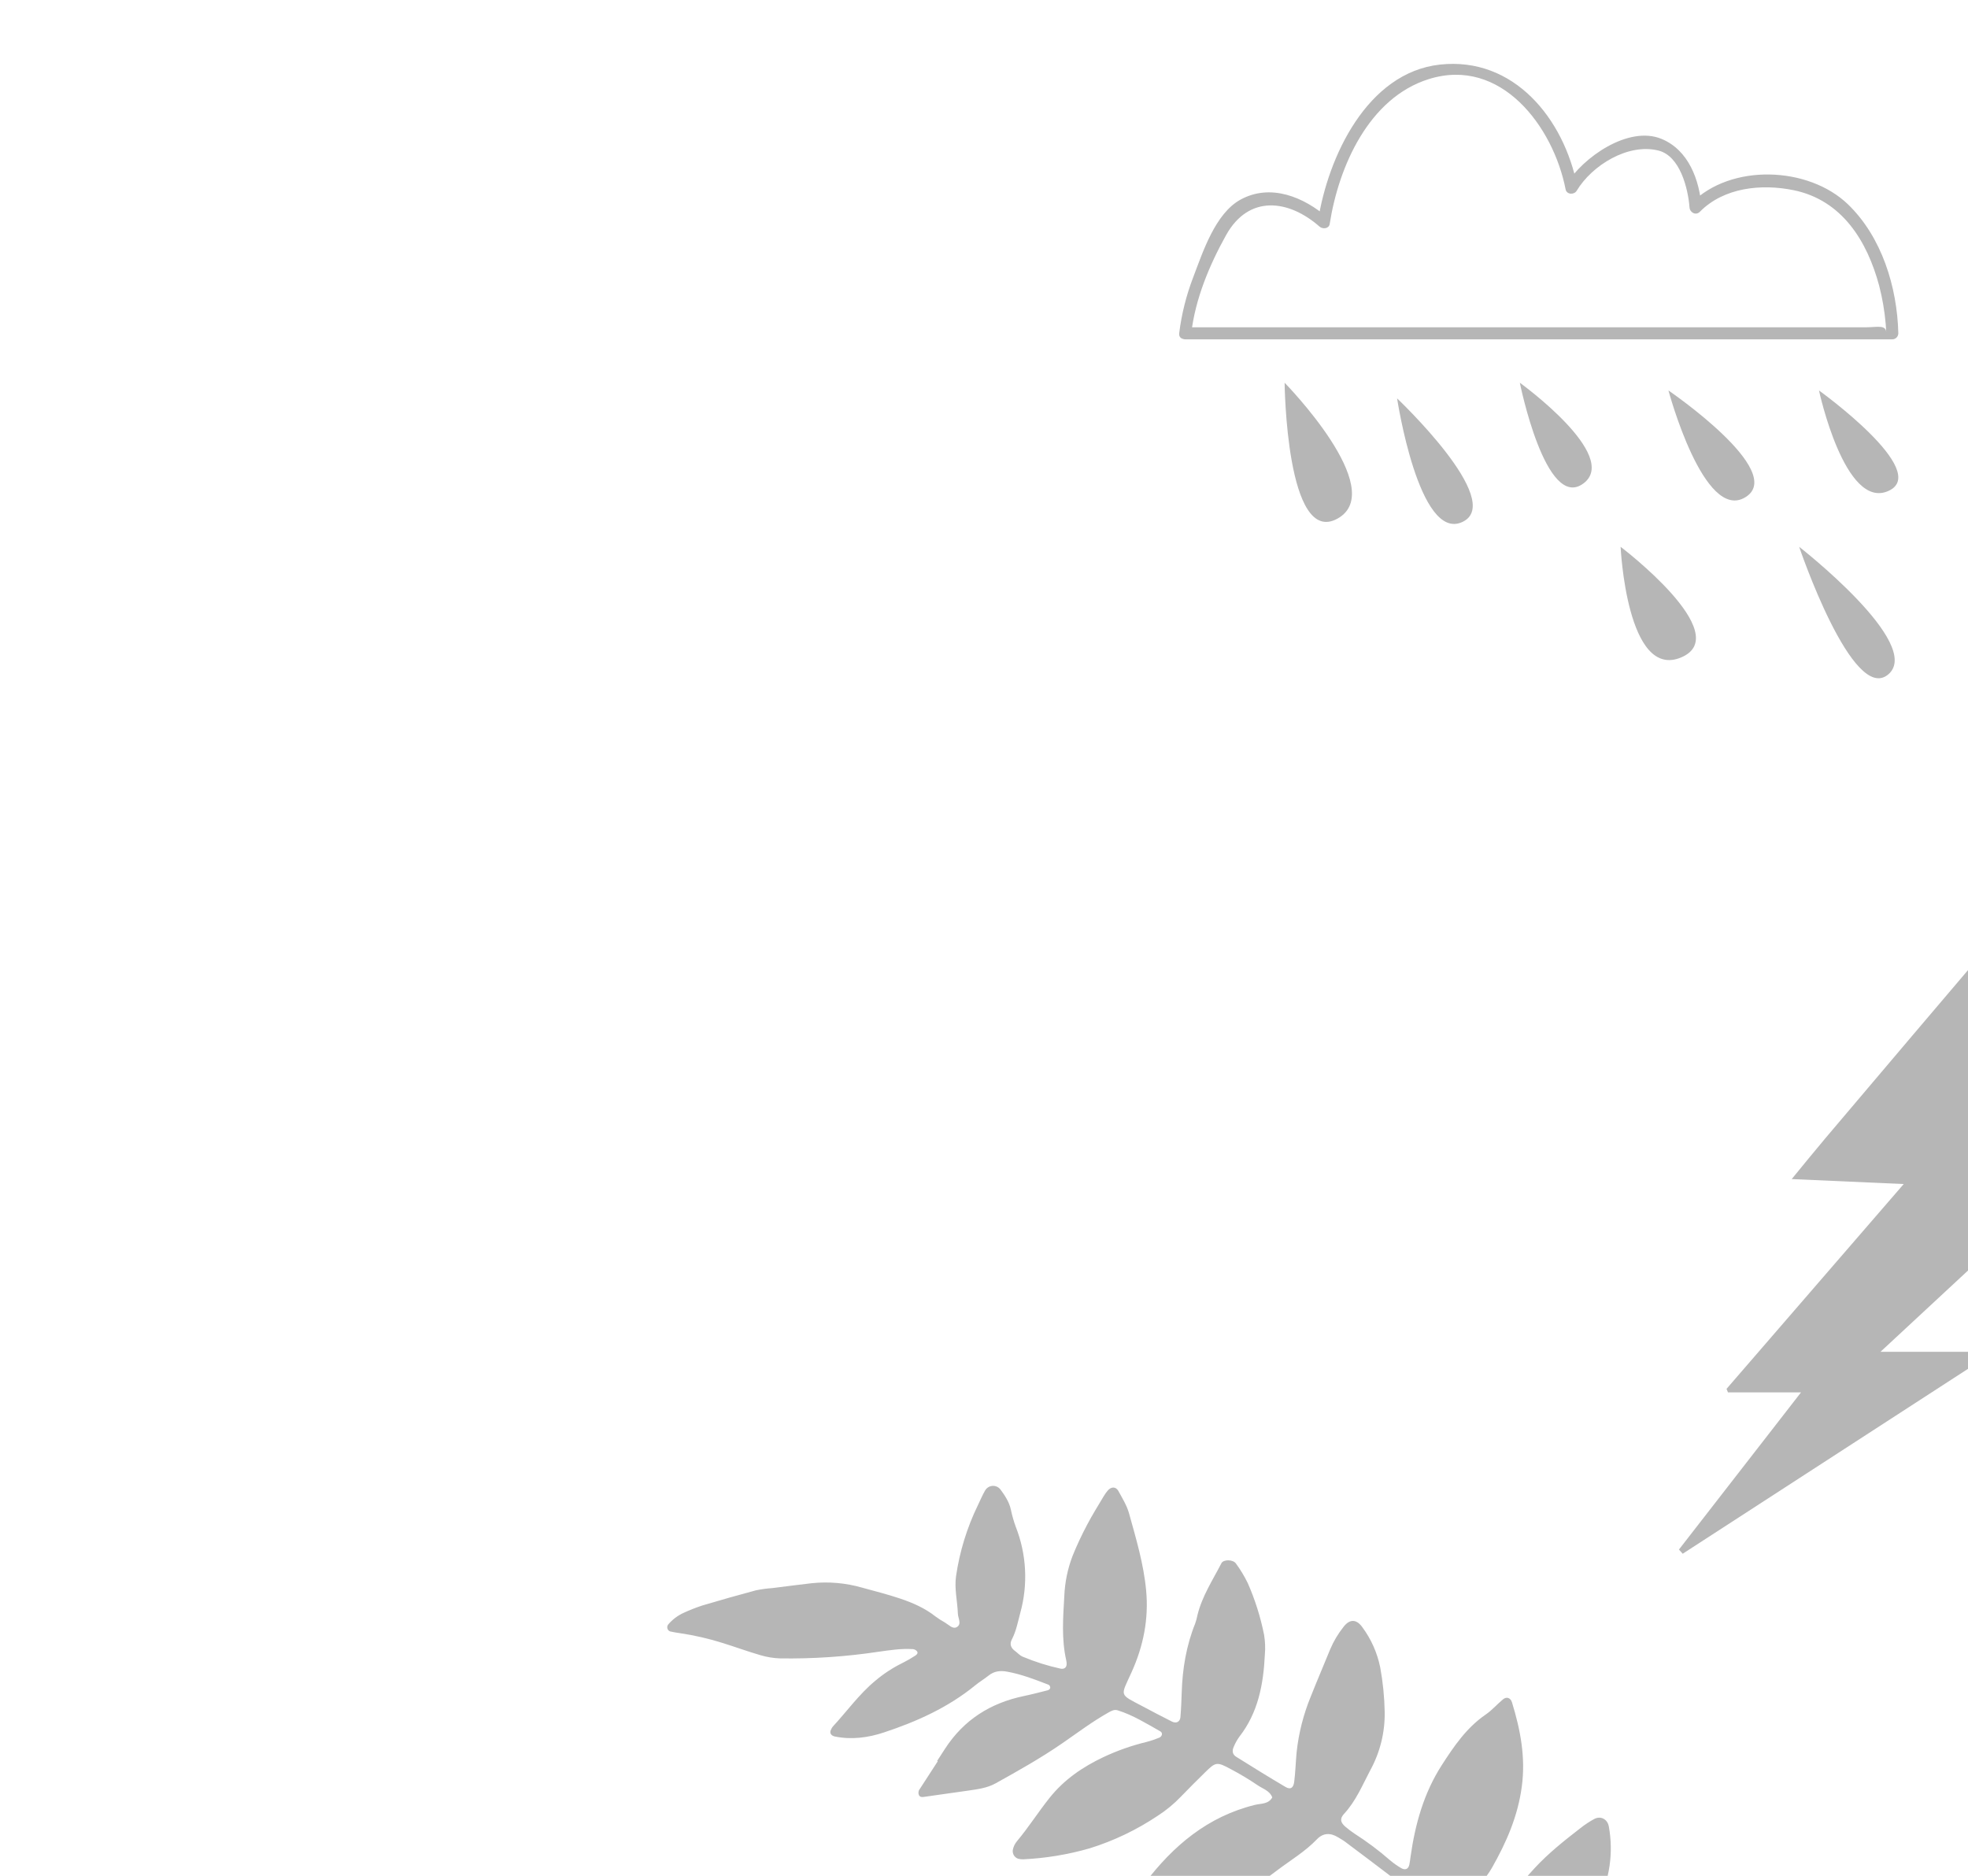 <svg viewBox="0 0 960 915" xmlns:xlink="http://www.w3.org/1999/xlink" xmlns="http://www.w3.org/2000/svg" data-name="Ebene 1" id="Ebene_1">
  <defs>
    <style>
      .cls-1 {
        fill: none;
      }

      .cls-2 {
        clip-path: url(#clippath);
      }

      .cls-3 {
        fill: #b6b6b6;
      }
    </style>
    <clipPath id="clippath">
      <rect height="915" width="960" class="cls-1"></rect>
    </clipPath>
  </defs>
  <g class="cls-2">
    <g data-name="Gruppe maskieren 5" id="Gruppe_maskieren_5">
      <g data-name="Gruppe 1219" id="Gruppe_1219">
        <path d="m917.32,659.38h55.5l-151.99,98.5-1.83-2.05,59.55-76.66h-35.64c-.23-.57-.47-1.14-.7-1.71l86.43-99.91-54.64-2.42c6.03-7.32,11.26-13.81,16.64-20.17,28.38-33.54,56.81-67.04,85.29-100.5,1.55-1.7,3.67-2.77,5.96-3,27.43-1.3,54.87-2.35,82.31-3.45.38-.02.78.3,2.1.85-32.63,35.47-65.02,70.68-98.16,106.71h60.98l-111.8,103.8h0Z" class="cls-3" data-name="Pfad 1276" id="Pfad_1276"></path>
        <g data-name="Gruppe 1218" id="Gruppe_1218">
          <path d="m626.64,186.69s.78,80.38,25.9,66.22-25.9-66.22-25.9-66.22Z" class="cls-3" data-name="Pfad 1277" id="Pfad_1277"></path>
          <path d="m681.51,194.32s10.64,70.3,31.89,60.27-31.89-60.27-31.89-60.27Z" class="cls-3" data-name="Pfad 1278" id="Pfad_1278"></path>
          <path d="m741.38,186.69s12.59,62.7,30.96,49.17-30.96-49.17-30.96-49.17Z" class="cls-3" data-name="Pfad 1279" id="Pfad_1279"></path>
          <path d="m790.54,266.72s3,65.27,29.6,53.93-29.6-53.93-29.6-53.93Z" class="cls-3" data-name="Pfad 1280" id="Pfad_1280"></path>
          <path d="m813.88,190.46s17.29,64.59,37.58,52.05-37.58-52.05-37.58-52.05Z" class="cls-3" data-name="Pfad 1281" id="Pfad_1281"></path>
          <path d="m887.31,190.46s12.56,58.48,33.81,49.04-33.81-49.04-33.81-49.04h0Z" class="cls-3" data-name="Pfad 1282" id="Pfad_1282"></path>
          <path d="m877.64,266.72s26.09,77.05,43.48,62.23-43.48-62.23-43.48-62.23Z" class="cls-3" data-name="Pfad 1283" id="Pfad_1283"></path>
          <g data-name="Gruppe 1217" id="Gruppe_1217">
            <g data-name="Gruppe 1216" id="Gruppe_1216">
              <path d="m578.14,165.53h344.91c1.62,0,2.94-1.32,2.96-2.94-.55-22.57-8.06-47.01-24.56-62.92-19.28-18.58-57.18-20.05-76.43-.51,1.68.7,3.35,1.39,5.03,2.08-1.03-13.47-6.31-28.02-19.55-33.49-16.14-6.67-38.52,9.1-46.51,22.36l5.39.7c-6.43-32.85-30.9-63.29-67.01-59.3-35.45,3.92-54.56,44.94-59.43,76.19,1.64-.43,3.28-.87,4.92-1.3-11.75-10.35-28.17-17.08-42.81-8.98-12.26,6.79-18.28,25.45-22.96,37.73-3.4,8.83-5.72,18.04-6.88,27.43-.44,3.77,5.45,3.73,5.89,0,1.97-16.8,8.83-33.22,16.97-47.85,11.09-19.93,30.59-17.41,45.64-4.17,1.48,1.3,4.55,1.06,4.92-1.3,4.39-28.18,19.15-61.51,48.29-70.66,35.28-11.07,60.82,23.23,66.79,53.77.52,2.6,4.15,2.75,5.39.7,7.55-12.53,25.09-23.29,39.85-19.65,10.58,2.61,14.5,18.46,15.21,27.81.19,2.46,3.12,4.03,5.03,2.08,11.78-11.96,30.21-13.73,45.78-10.53,23.65,4.86,35.9,24.92,41.71,46.64,1.57,6.08,2.63,12.28,3.17,18.54.12,1.35.2,2.71.27,4.06-.17-3.71-4.8-2.39-9.4-2.39h-332.56c-3.79,0-3.79,5.89,0,5.89h-.02Z" class="cls-3" data-name="Pfad 1284" id="Pfad_1284"></path>
            </g>
          </g>
        </g>
        <path d="m457.14,858.95c1.31-2.02,2.63-4.04,3.93-6.07,9.11-14,22.09-22.18,38.3-25.57,3.93-.82,7.82-1.84,11.72-2.83.51-.14.93-.48,1.16-.95.23-.79-.23-1.61-1.01-1.84h0c-6.5-2.53-13-5.01-19.9-6.28-3.36-.62-6.35-.31-9.09,1.89-2.09,1.67-4.41,3.04-6.48,4.74-13.28,10.85-28.64,17.75-44.73,23.06-7.65,2.52-15.66,3.58-23.79,1.93-1.69-.34-2.84-1.64-1.85-3.41.21-.49.48-.95.8-1.38,6.92-7.44,12.81-15.8,20.73-22.36,4.09-3.47,8.59-6.41,13.4-8.76,2.15-1.08,4.23-2.28,6.24-3.6.66-.41,1.37-1.2.79-2-.49-.62-1.21-1.02-1.99-1.11-5.65-.37-11.24.5-16.8,1.28-15.91,2.4-31.99,3.48-48.08,3.24-3.21-.11-6.4-.63-9.48-1.55-6.17-1.78-12.22-4-18.36-5.92-6.89-2.18-13.93-3.8-21.08-4.85-1.59-.23-3.18-.48-4.74-.85-1.11-.46-1.64-1.73-1.18-2.85.07-.17.16-.32.26-.46,2.08-2.47,4.69-4.44,7.64-5.77,2.92-1.34,5.92-2.52,8.97-3.53,8.72-2.6,17.47-5.08,26.26-7.43,2.62-.54,5.28-.9,7.95-1.08,6.38-.8,12.76-1.64,19.14-2.37,8.29-.88,16.67-.15,24.68,2.15,6.2,1.7,12.45,3.28,18.55,5.33s12.01,4.63,17.16,8.67c1.51,1.12,3.09,2.14,4.73,3.05,1.8,1.06,3.76,3.28,5.66,2.24,2.66-1.44.69-4.33.61-6.57-.21-6.14-1.79-12.19-.88-18.42,1.75-11.94,5.32-23.55,10.59-34.4,1.16-2.42,2.21-4.9,3.53-7.23,1.21-2.18,3.96-2.97,6.14-1.75.52.29.97.67,1.34,1.14,2.22,3,4.31,6.12,5.14,9.92.6,2.88,1.41,5.72,2.43,8.48,5.22,13.34,5.98,28.01,2.16,41.82-1.17,4.39-1.99,8.9-4.13,13-1.18,2.25-.48,4.12,1.52,5.59,1.29.94,2.4,2.26,3.83,2.83,5.94,2.49,12.09,4.43,18.38,5.81,1.98.4,3.13-.68,3-2.61-.03-.54-.1-1.07-.22-1.59-2.33-10.35-1.5-20.76-.91-31.22.27-6.7,1.64-13.31,4.03-19.57,2.11-5.21,4.5-10.31,7.14-15.27,2.48-4.75,5.36-9.29,8.09-13.9.55-.92,1.17-1.79,1.86-2.62,1.72-2.07,4.03-2.11,5.27.15,1.93,3.52,4.12,7.05,5.18,10.86,3.45,12.39,7.15,24.74,8.35,37.64,1.3,13.96-1.34,27.11-7.1,39.86-5.45,12.07-6.28,10.48,5.46,16.69,4.74,2.51,9.47,5.04,14.26,7.42,2.1,1.04,3.9.09,4.1-2.16.34-4,.5-8.02.63-12.04.36-11.61,2.24-22.91,6.61-33.74.44-1.27.79-2.56,1.04-3.88,2.23-9.26,7.44-17.15,11.73-25.46.98-1.89,5.65-1.87,7.05.14,2.23,3.02,4.17,6.24,5.81,9.62,3.56,8.09,6.23,16.56,7.95,25.23.52,3.18.65,6.4.37,9.61-.69,14.39-3.23,28.23-12.42,40.02-1.1,1.52-2.02,3.17-2.74,4.9-.95,2.08-.63,3.79,1.2,4.93,7.95,4.98,15.93,9.92,24.01,14.69,2.48,1.47,3.89.48,4.27-2.52.6-4.78.72-9.59,1.17-14.38,1-9.33,3.32-18.47,6.89-27.15,3.05-7.73,6.36-15.36,9.48-23.06,1.67-3.96,3.89-7.67,6.57-11.03,2.95-3.82,6.25-3.79,9.11.21,4.31,5.82,7.29,12.51,8.73,19.61,1.31,7.11,2.04,14.32,2.18,21.55.21,9.98-2.21,19.83-7,28.58-3.87,7.33-7.03,15.07-12.8,21.3-2.17,2.35-1.8,4.17.53,6.21,1.42,1.23,2.91,2.37,4.48,3.41,6.1,3.9,11.91,8.24,17.36,13,1.63,1.39,3.39,2.64,5.24,3.73,2.12,1.34,3.73.71,4.22-1.56.28-1.31.42-2.64.61-3.97,2.24-15.8,6.46-30.94,15.18-44.5,5.95-9.25,12.12-18.33,21.46-24.74,3.07-2.11,5.57-5.02,8.45-7.42,1.73-1.44,3.68-.76,4.36,1.45,4.12,13.4,6.72,26.79,4.8,41.12-1.94,14.49-7.51,27.19-14.58,39.64-3.1,5.46-7.56,9.65-11.27,14.52-1.9,2.49-5.06,2.93-7.43,4.66-1.88,1.37-2.46,3.14-.97,4.76,4.15,4.53,8.19,9.2,13.09,12.98.91.66,2.17.5,2.89-.36,1.84-1.68,2.79-3.92,3.72-6.14,4.87-11.53,12.38-21.19,20.83-30.32,6.79-7.33,14.52-13.45,22.35-19.51,2.1-1.66,4.34-3.14,6.7-4.43,3.23-1.71,6.49.15,7.12,3.66,2.32,12.77.42,25.94-5.43,37.52-4.45,9.14-9.65,18-17.55,24.77-5.47,4.69-10.66,9.79-17.33,12.88-1.22.55-2.38,1.22-3.47,2-1.41.88-1.84,2.73-.97,4.14.02.04.05.07.07.11,1.1,1.84,2.33,3.6,3.68,5.25,9.82,11.8,17.43,25.01,25.2,38.18,8.73,14.79,16.07,30.29,24.42,45.26,3.06,5.67,5.57,11.62,7.5,17.76.72,2.02.86,4.2.39,6.29-.88,3.92-1.35,7.93-2.05,11.89-.22,1.59-.6,3.15-1.13,4.66-.58,1.48-1.43,3.09-3.22,3.28-2.04.21-3.49-1.09-4.66-2.63-.32-.43-.54-.93-.65-1.45-1.99-9.49-6.65-18.06-9.33-27.36-3.52-12.1-7.85-23.95-12.96-35.47-7.38-16.72-16.93-32.25-25.56-48.29-2.41-4.47-5.14-8.78-7.85-13.09-1.04-1.56-2.21-3.02-3.5-4.38-.83-.81-2.16-.79-2.97.04-.16.16-.29.35-.38.55-.39.7-.73,1.43-1.01,2.18-3.24,8.83-9.15,15.81-16.11,21.74-13.25,11.29-28.3,19.14-45.58,22.55-6.9,1.36-13.72,2.42-20.73,1.61-1.61-.11-3.19-.39-4.74-.85-2.72-.88-4.22-3.8-3.34-6.52.15-.47.37-.92.65-1.32,2.73-4.3,5.71-8.44,8.91-12.4,11.98-14.55,27.29-24.77,43.37-34.05,7.48-4.32,15.15-8.04,23.83-9.25,1.06-.17,2.08-.52,3.02-1.03.86-.32,1.29-1.27.97-2.13-.07-.19-.18-.37-.32-.53-2.78-3.26-5.35-6.81-8.6-9.54-8.58-7.2-5.45-7.59-13.66-.11-7.53,6.88-15.86,12.76-23.88,19.02-8.93,6.87-18.69,12.59-29.05,17.01-13.82,6.2-29.31,7.64-44.04,4.1-1.83-.38-3.61-1.02-5.26-1.91-3.04-1.73-3.83-4.19-2.38-7.54,2.34-5.12,5.2-9.99,8.53-14.54,4.65-6.58,10.16-12.51,16.4-17.61,11.83-9.8,25.74-15.09,40.61-18.32,6.05-1.32,12.03-2.29,18.27-1.9,2.33.15,4.76-.61,7.07-1.23,1.19-.32,1.42-1.56.72-2.61-.58-.9-1.3-1.7-2.13-2.36-7.46-5.69-14.95-11.34-22.46-16.96-1.07-.8-2.27-1.43-3.41-2.14-3.65-2.27-7.27-2.18-10.26.94-5.81,6.07-13,10.3-19.6,15.31-7.69,5.84-15.47,11.56-24.63,15.01-.75.28-1.48.65-2.15,1.08-10.37,6.69-22.18,9.29-33.96,11.92-3.94.83-7.81,1.93-11.6,3.29-1.51.56-3.13,1.09-4.49-.33-1.53-1.6-1.27-3.55-.39-5.24,1.64-3.37,3.54-6.61,5.7-9.68,2.42-3.21,4.6-6.59,7.02-9.78,13.92-18.4,30.82-32.68,53.88-38.34,2.94-.72,6.55-.28,8.4-3.64-1.25-3.34-4.66-4.2-7.18-5.96-4.22-2.86-8.59-5.49-13.1-7.85-6.74-3.65-7.32-3.51-12.51,1.61-4,3.95-8.01,7.9-11.9,11.96-3.34,3.47-7.07,6.55-11.12,9.16-10.26,6.88-21.46,12.25-33.25,15.92-10.57,3.04-21.46,4.84-32.44,5.36-.8.02-1.61-.06-2.39-.26-1.84-.59-2.97-2.42-2.67-4.33.3-1.59,1.02-3.07,2.07-4.3,5.69-6.78,10.4-14.29,15.95-21.2,7.1-8.86,16.02-14.92,26.04-19.69,6.79-3.21,13.89-5.71,21.19-7.47,2.07-.54,4.1-1.22,6.09-2.04,1.54-.6,1.92-2.38.64-3.11-6.75-3.79-13.34-7.94-20.81-10.27-1.68-.52-2.98.21-4.47,1.04-7.97,4.47-15.24,9.99-22.74,15.15-10.4,7.16-21.38,13.33-32.38,19.44-4.03,2.24-8.62,2.84-13.13,3.5-7.15,1.05-14.32,1.99-21.47,3.05-1.13.17-2.15.3-2.77-.8-.45-1-.29-2.18.42-3.02,2.9-4.51,5.83-9.01,8.75-13.5l-.31-.2v.02Z" class="cls-3" data-name="Pfad 1285" id="Pfad_1285"></path>
      </g>
    </g>
  </g>
</svg>